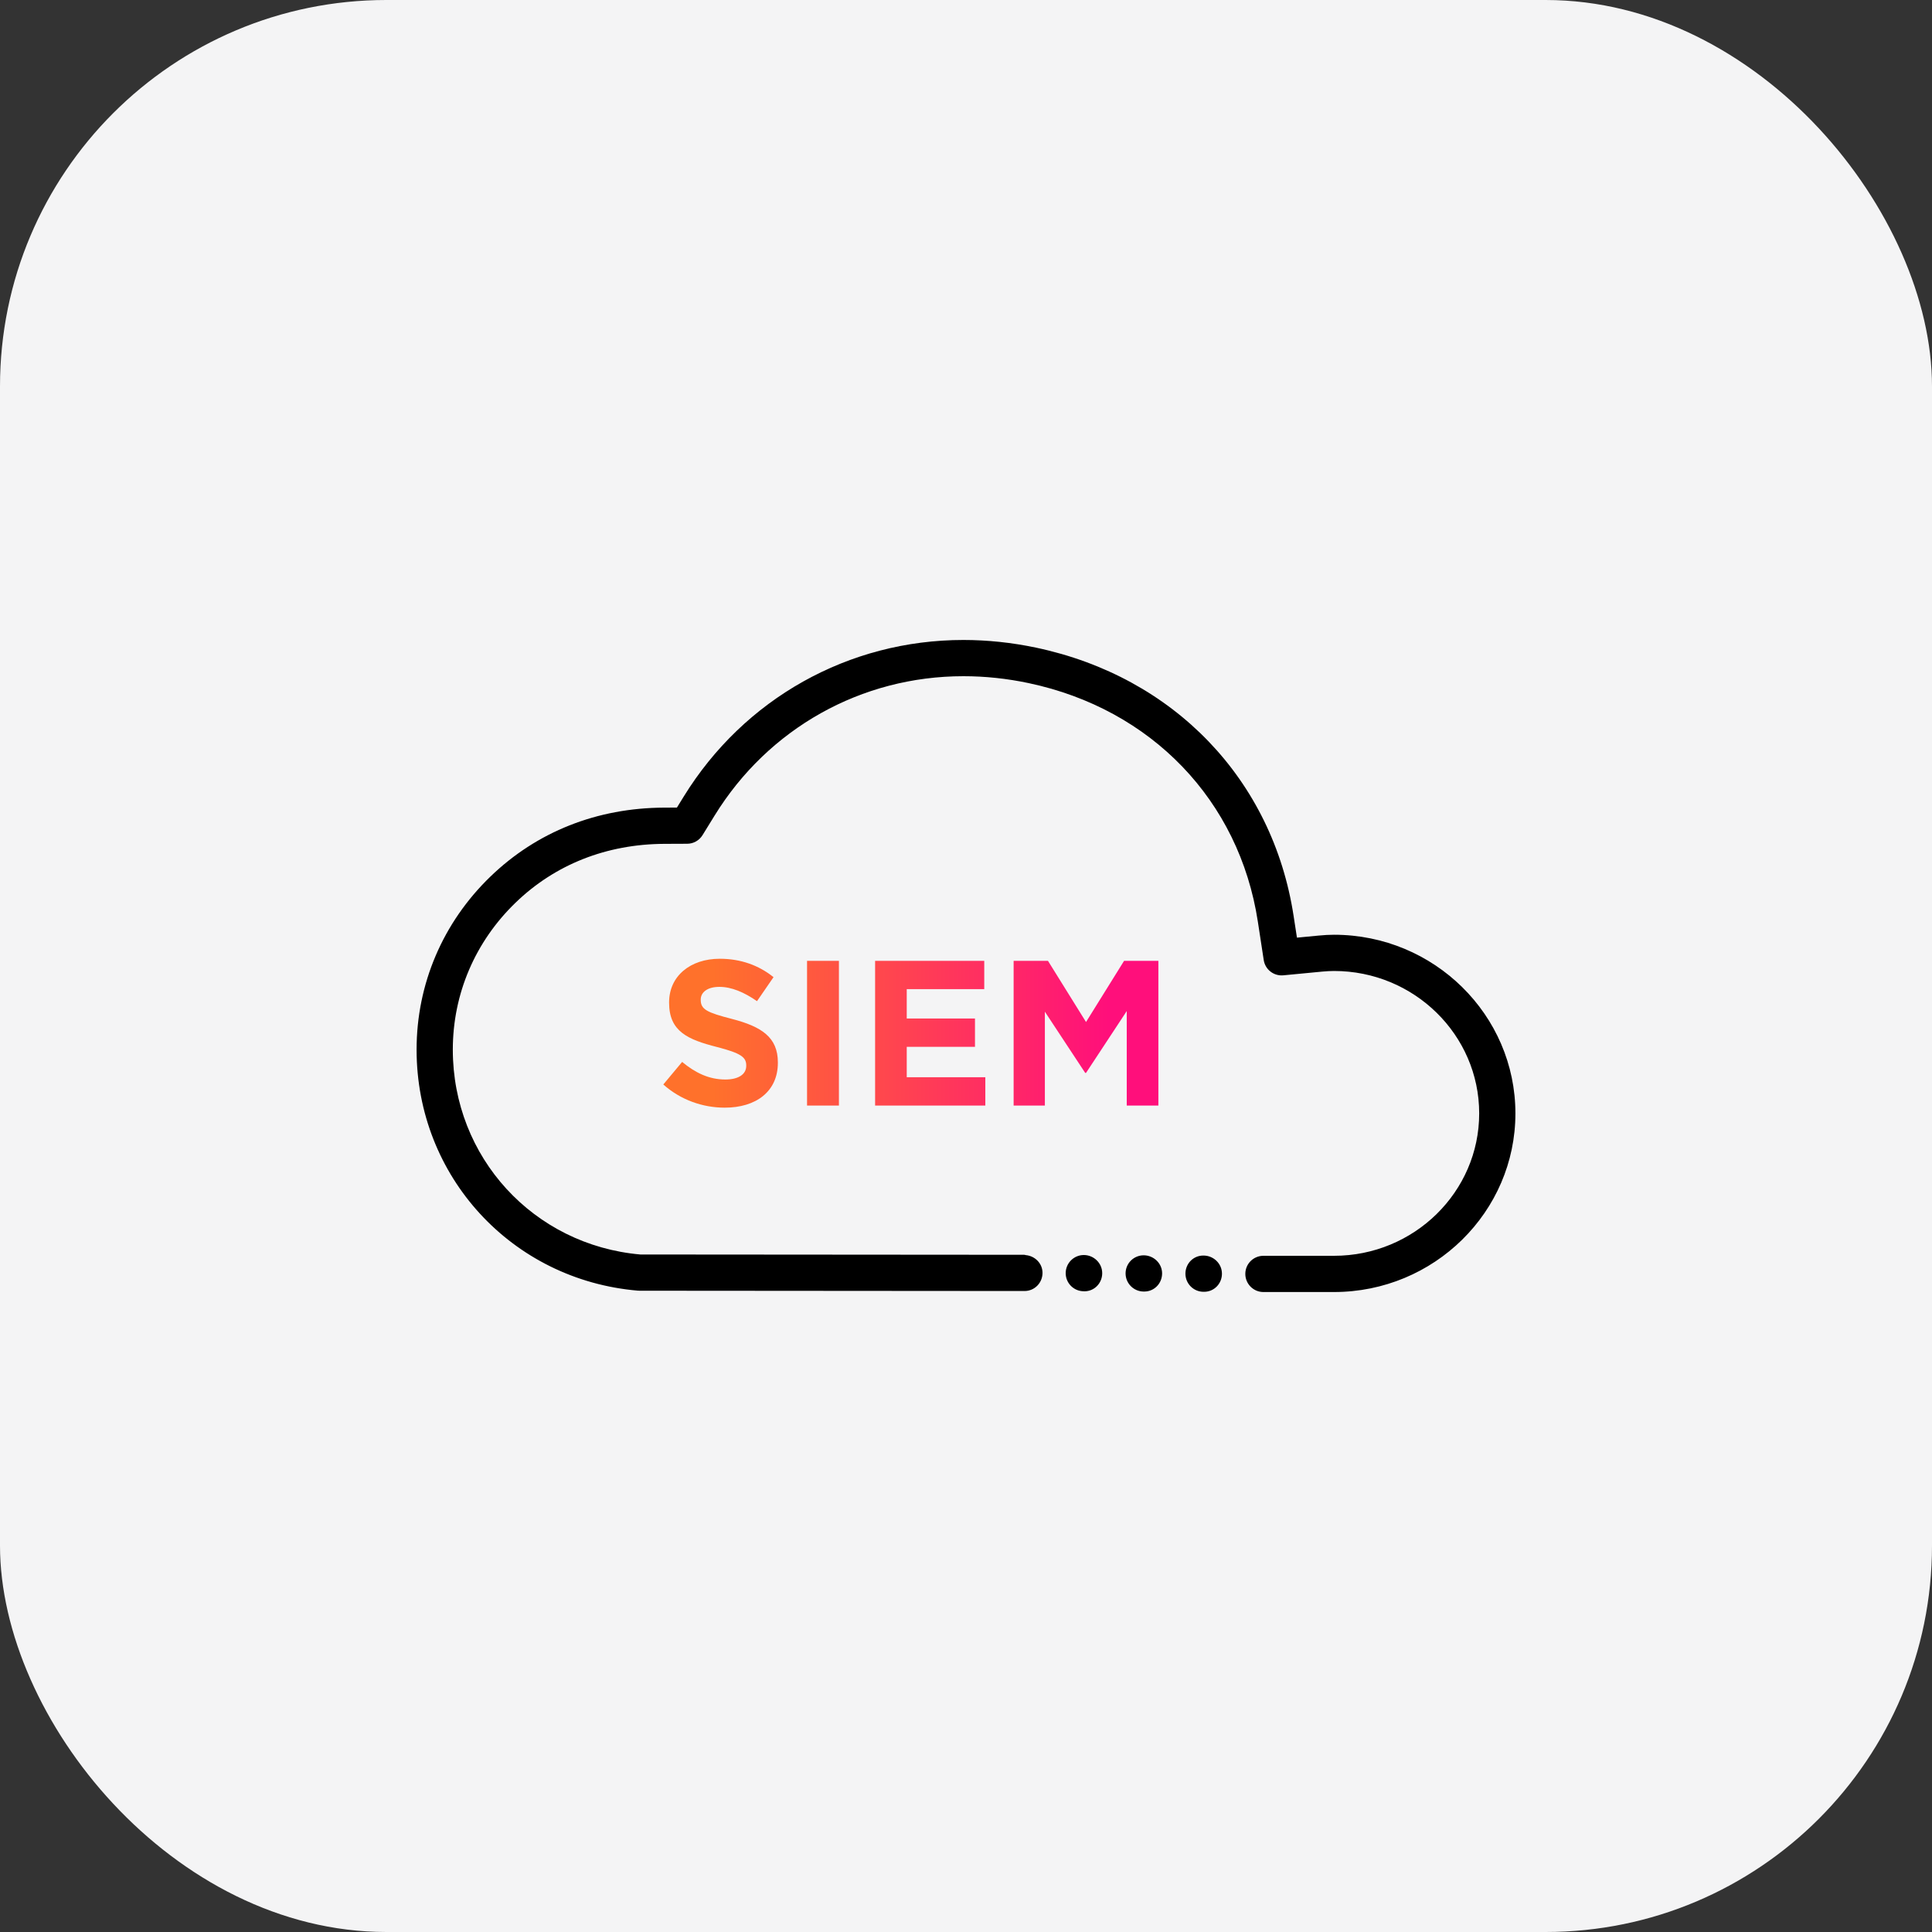 <svg width="40" height="40" viewBox="0 0 40 40" fill="none" xmlns="http://www.w3.org/2000/svg">
<rect x="0" y="0" width="40" height="40" fill="#333333" stroke="none"/>
<g clip-path="url(#clip0_7375_39082)">
<rect width="40" height="40" rx="8" fill="#F4F4F5"/>
<path d="M22.82 26.361C22.819 26.568 22.658 26.735 22.451 26.735H22.45L22.437 26.734C22.23 26.733 22.063 26.565 22.064 26.358C22.065 26.151 22.233 25.984 22.439 25.984H22.441C22.648 25.985 22.821 26.154 22.82 26.361ZM23.68 25.99H23.679C23.472 25.99 23.305 26.156 23.304 26.363C23.303 26.57 23.47 26.738 23.677 26.74L23.689 26.74H23.691C23.897 26.74 24.059 26.573 24.06 26.366C24.061 26.159 23.888 25.991 23.68 25.99ZM24.92 25.995C24.708 25.991 24.544 26.161 24.543 26.368C24.542 26.575 24.709 26.744 24.916 26.745L24.929 26.745H24.93C25.137 26.745 25.298 26.578 25.299 26.372C25.3 26.164 25.127 25.996 24.92 25.995ZM27.619 19.353C27.519 19.353 27.415 19.359 27.302 19.37L26.852 19.413L26.783 18.965C26.35 16.141 24.307 14.012 21.451 13.409C20.953 13.304 20.447 13.25 19.947 13.25C17.571 13.25 15.406 14.463 14.155 16.493L14.015 16.72L13.749 16.721C12.358 16.727 11.114 17.221 10.154 18.148C9.168 19.1 8.625 20.373 8.625 21.732C8.625 24.356 10.596 26.501 13.21 26.722C13.22 26.723 13.23 26.723 13.241 26.723L21.206 26.729H21.212C21.419 26.729 21.584 26.561 21.584 26.354C21.584 26.159 21.43 26.004 21.239 25.986C21.228 25.985 21.218 25.979 21.206 25.979L13.258 25.973C11.043 25.778 9.375 23.958 9.375 21.732C9.375 20.578 9.837 19.497 10.675 18.688C11.493 17.897 12.558 17.477 13.753 17.471L14.227 17.469C14.357 17.469 14.477 17.401 14.545 17.291L14.794 16.887C15.907 15.079 17.833 14 19.947 14C20.395 14 20.849 14.048 21.297 14.143C23.839 14.68 25.657 16.571 26.042 19.079L26.164 19.876C26.194 20.073 26.371 20.211 26.57 20.193L27.374 20.116C27.463 20.108 27.543 20.103 27.619 20.103C29.277 20.103 30.625 21.426 30.625 23.052C30.625 24.677 29.277 26 27.619 26H26.164C26.163 26 26.163 26 26.163 26C26.162 26 26.162 26 26.161 26H26.158C25.952 26 25.785 26.165 25.783 26.371C25.781 26.578 25.947 26.748 26.154 26.75L26.16 26.75H27.619C29.69 26.75 31.375 25.091 31.375 23.052C31.375 21.013 29.69 19.353 27.619 19.353Z" fill="black"/>
<path d="M13.733 22.453L14.123 21.986C14.393 22.209 14.675 22.35 15.018 22.35C15.288 22.35 15.45 22.243 15.45 22.068V22.059C15.45 21.892 15.348 21.807 14.847 21.678C14.243 21.524 13.853 21.357 13.853 20.762V20.753C13.853 20.21 14.29 19.85 14.902 19.85C15.339 19.85 15.711 19.987 16.015 20.231L15.673 20.728C15.408 20.544 15.146 20.432 14.894 20.432C14.641 20.432 14.508 20.548 14.508 20.694V20.702C14.508 20.899 14.637 20.963 15.155 21.096C15.763 21.254 16.105 21.473 16.105 21.995V22.004C16.105 22.599 15.652 22.933 15.005 22.933C14.551 22.933 14.093 22.774 13.733 22.453ZM16.709 19.893H17.369V22.89H16.709V19.893ZM18.118 19.893H20.378V20.479H18.773V21.087H20.186V21.674H18.773V22.303H20.4V22.89H18.118L18.118 19.893ZM20.986 19.893H21.697L22.485 21.16L23.273 19.893H23.983V22.89H23.328V20.933L22.485 22.213H22.468L21.633 20.946V22.89H20.986L20.986 19.893Z" fill="url(#paint0_linear_7375_39082)"/>
</g>
<defs>
<linearGradient id="paint0_linear_7375_39082" x1="13.733" y1="21.391" x2="23.983" y2="21.391" gradientUnits="userSpaceOnUse">
<stop offset="0.1" stop-color="#FF712B"/>
<stop offset="0.9" stop-color="#FF0F7B"/>
</linearGradient>
<clipPath id="clip0_7375_39082">
<rect width="40" height="40" rx="4" fill="white"/>
</clipPath>
</defs>
</svg>
